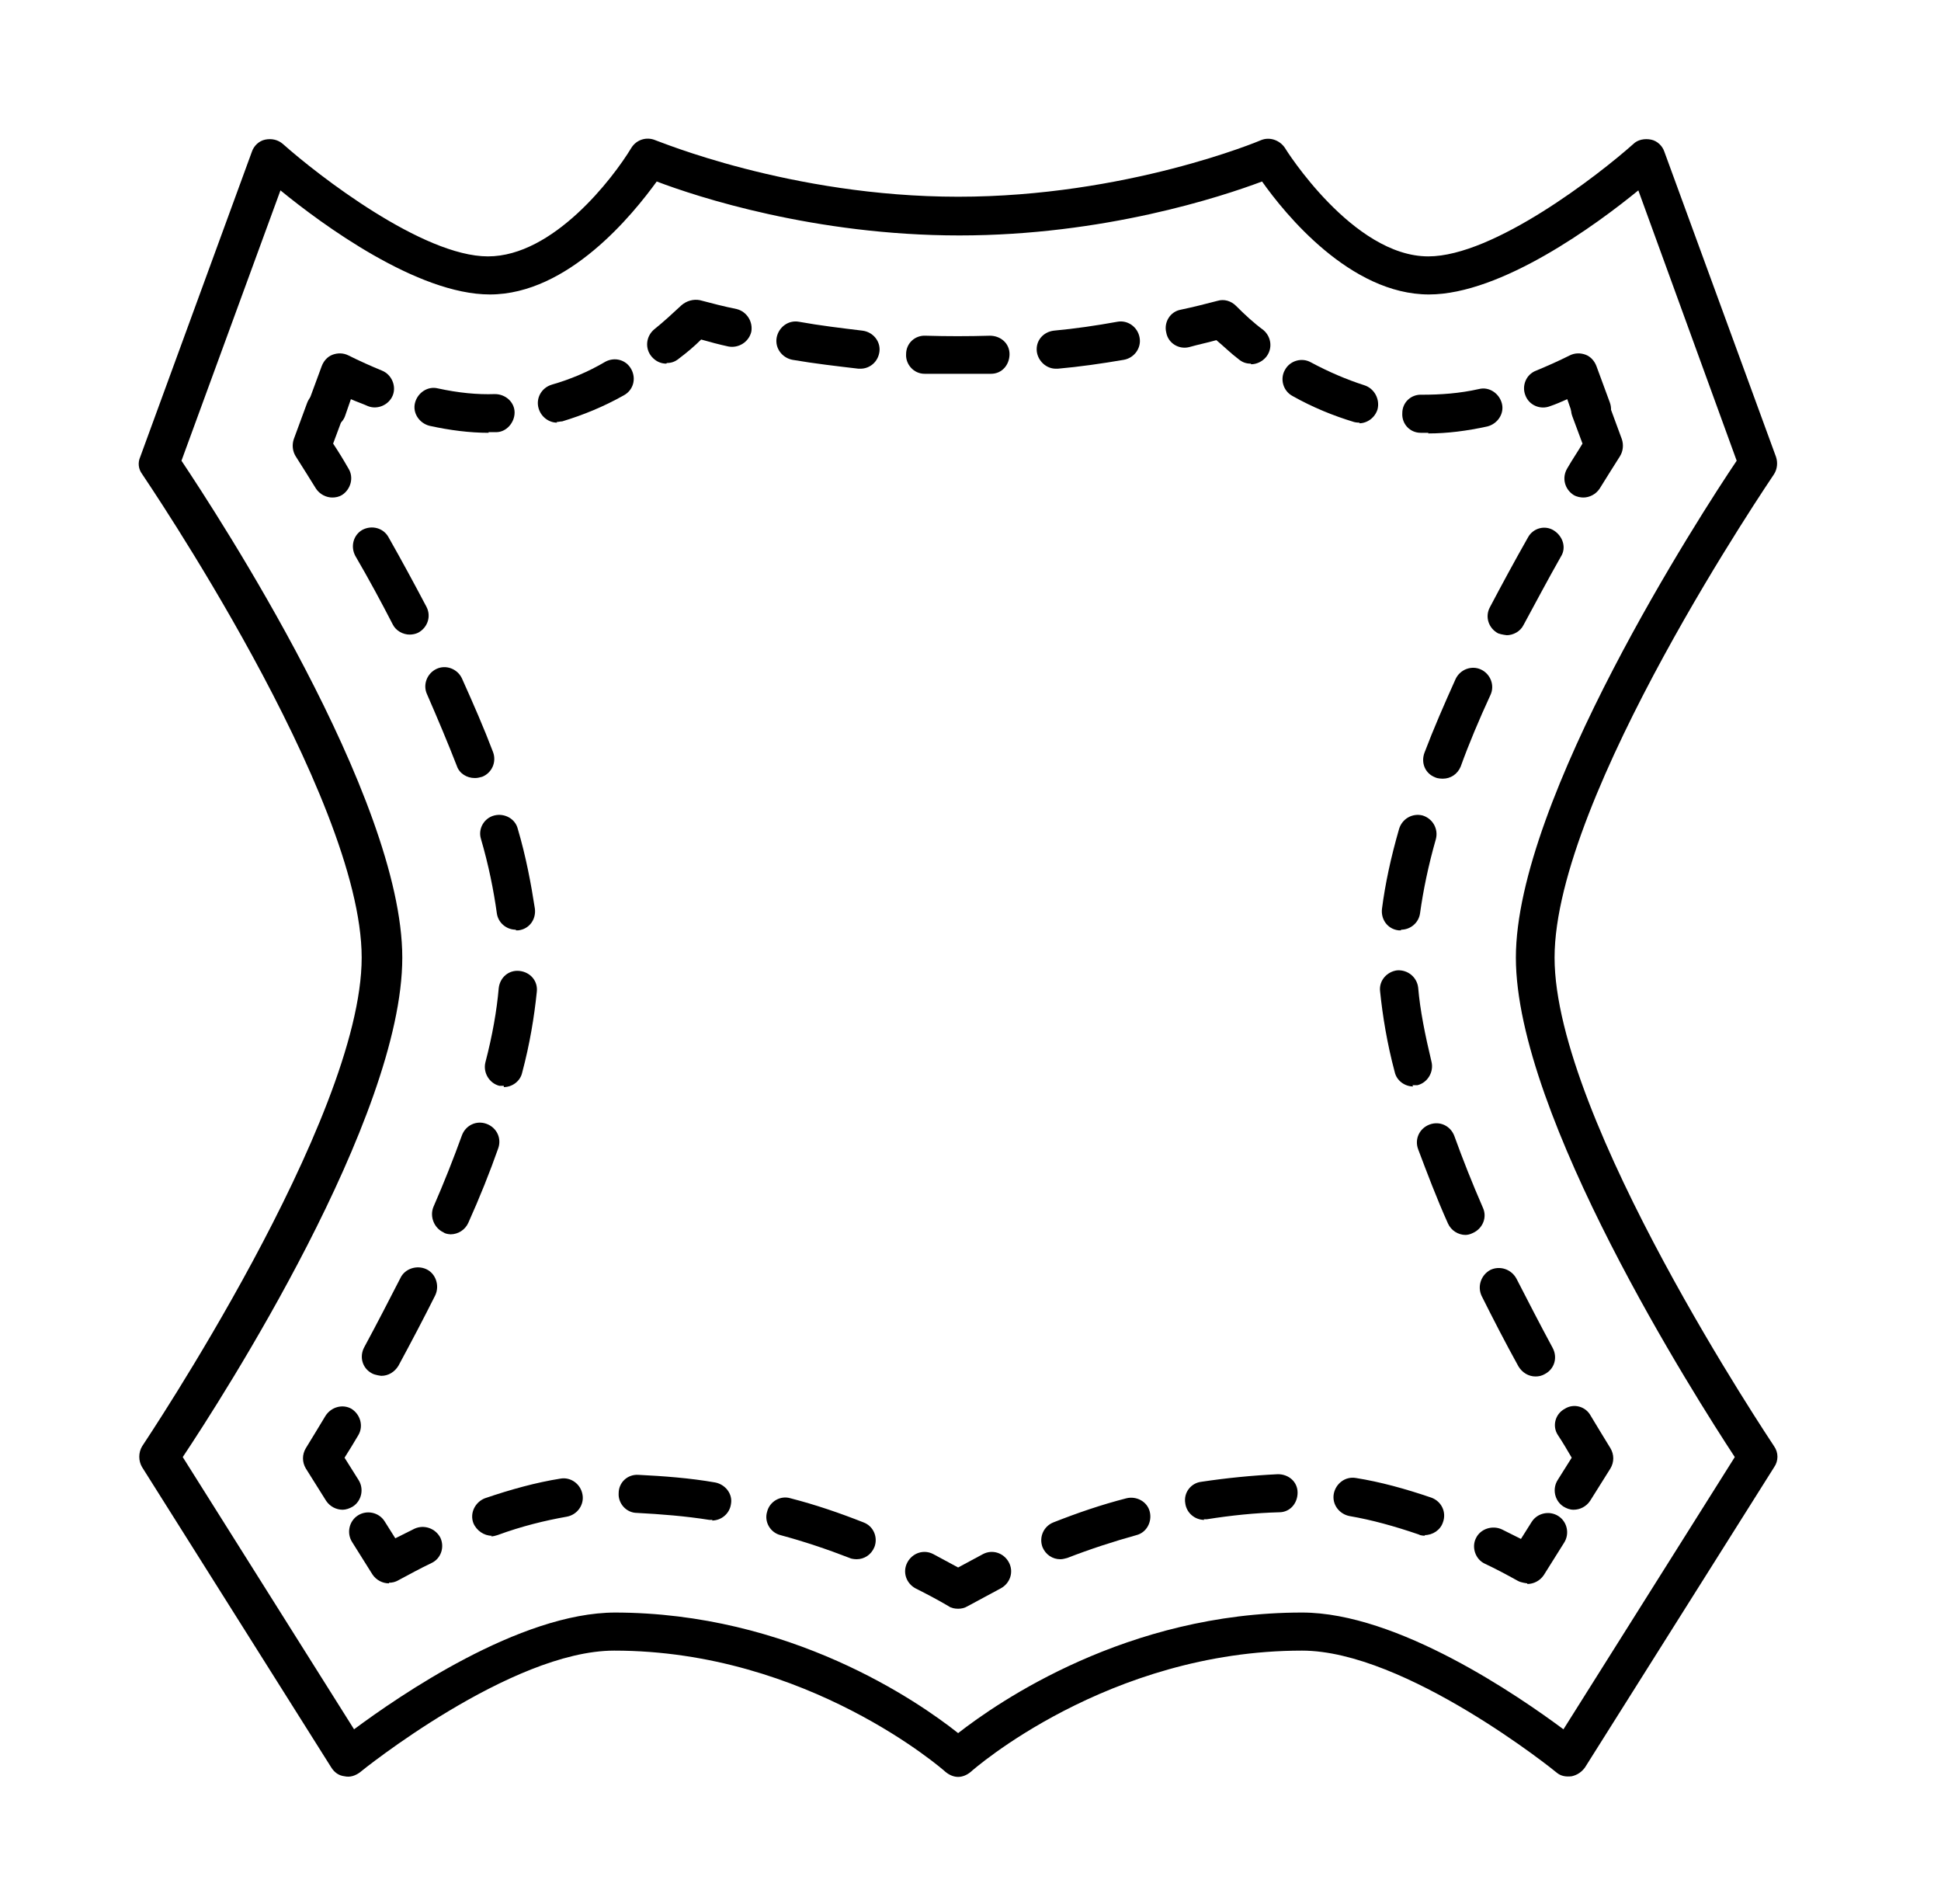 <?xml version="1.0" encoding="UTF-8"?>
<svg id="Lager_8" data-name="Lager 8" xmlns="http://www.w3.org/2000/svg" viewBox="0 0 30.59 30">
  <path d="m15.1,28c-.07,0-.14-.03-.2-.08-.02-.02-2.17-1.91-5.22-1.91-1.63,0-3.99,1.9-4.01,1.92-.07.05-.15.08-.24.06-.09-.01-.16-.06-.21-.14l-2.98-4.73c-.06-.1-.06-.23,0-.33.03-.05,3.46-5.15,3.46-7.7s-3.43-7.57-3.46-7.62c-.06-.08-.07-.18-.03-.27l1.76-4.81c.03-.09.11-.17.21-.19.1-.02.2,0,.28.07.55.49,2.2,1.77,3.23,1.77s1.97-1.23,2.26-1.71c.08-.13.24-.18.38-.12.02,0,2.12.89,4.77.89s4.75-.88,4.77-.89c.14-.06.3,0,.38.12.01.02,1.07,1.71,2.26,1.71,1.03,0,2.68-1.28,3.23-1.77.07-.07.18-.09.28-.07.1.02.18.1.21.19l1.76,4.81c.03.09.02.19-.03.27-.03.05-3.46,5.07-3.46,7.62s3.43,7.65,3.46,7.7c.07.1.07.23,0,.33l-2.98,4.73c-.05.07-.12.12-.21.14-.09.01-.17,0-.24-.06-.02-.02-2.38-1.92-4.01-1.92-3.06,0-5.2,1.89-5.22,1.91-.06.05-.13.08-.2.08Zm-5.42-2.59c2.77,0,4.79,1.4,5.42,1.9.63-.49,2.66-1.9,5.42-1.9,1.51,0,3.42,1.32,4.12,1.84l2.7-4.29c-.61-.93-3.45-5.38-3.45-7.87s2.92-7,3.48-7.83l-1.55-4.26c-.66.54-2.16,1.64-3.3,1.64-1.24,0-2.27-1.27-2.63-1.78-.64.24-2.49.85-4.77.85s-4.14-.61-4.77-.85c-.37.51-1.39,1.78-2.63,1.78-1.14,0-2.64-1.1-3.3-1.64l-1.56,4.26c.56.84,3.48,5.3,3.48,7.83s-2.84,6.94-3.46,7.87l2.7,4.29c.7-.52,2.61-1.84,4.12-1.84Z"/>
  <g>
    <path d="m15.1,25.35c-.05,0-.11-.01-.15-.04-.17-.1-.34-.19-.52-.28-.15-.08-.21-.26-.13-.41.08-.15.26-.21.41-.13.13.07.26.14.39.21.13-.07.26-.14.39-.21.15-.08.33-.02.41.13.08.15.02.33-.13.41-.17.09-.35.19-.52.28-.05.03-.1.04-.15.04Z"/>
    <path d="m13.5,24.57s-.07,0-.11-.02c-.36-.14-.72-.26-1.09-.36-.16-.04-.26-.21-.21-.37.04-.16.21-.26.37-.21.39.1.77.23,1.15.38.16.06.23.24.17.39-.05.12-.16.19-.28.19Zm-5.75-.37c-.12,0-.24-.08-.29-.2-.06-.16.03-.33.18-.39.41-.14.81-.25,1.19-.31.16-.03.32.08.35.25.03.16-.08.32-.25.35-.34.06-.71.15-1.09.29-.03.01-.07.02-.1.02Zm3.48-.25s-.03,0-.05,0c-.38-.06-.76-.09-1.14-.11-.17,0-.3-.15-.29-.31,0-.17.14-.3.31-.29.4.02.81.05,1.21.12.16.03.28.18.25.34-.02.15-.15.26-.3.26Z"/>
    <path d="m6.13,24.95c-.1,0-.2-.05-.26-.14l-.32-.51c-.09-.14-.05-.33.09-.42.14-.09.33-.05.42.09l.17.27c.1-.05.2-.1.3-.15.15-.07.33-.01.41.14.07.15.01.33-.14.4-.17.08-.35.18-.52.27-.05.03-.1.04-.15.04Z"/>
    <path d="m5.4,23.79c-.1,0-.2-.05-.26-.14l-.32-.51c-.06-.1-.06-.22,0-.32.1-.16.2-.33.31-.51.09-.14.27-.19.41-.11.14.09.19.27.11.41-.07.12-.15.25-.22.36l.22.35c.09.14.05.33-.09.42-.05.03-.11.05-.16.05Z"/>
    <path d="m6.01,21.68s-.1-.01-.15-.04c-.15-.08-.2-.26-.12-.41.2-.37.39-.74.57-1.09.07-.15.26-.21.41-.14.15.07.21.26.14.41-.18.36-.38.74-.58,1.11-.06.1-.16.16-.27.16Zm1.1-2.23s-.08,0-.12-.03c-.15-.07-.22-.25-.16-.4.17-.39.32-.77.45-1.13.06-.16.23-.24.39-.18.16.06.24.23.18.39-.13.37-.29.77-.47,1.17-.05.11-.16.18-.28.18Zm.83-2.34s-.05,0-.07,0c-.16-.04-.26-.21-.22-.37.11-.42.18-.82.21-1.17.02-.17.16-.29.33-.27.17.02.29.16.27.33-.04.39-.11.82-.23,1.27-.03.14-.16.23-.29.23Zm.19-2.46c-.15,0-.28-.11-.3-.26-.05-.36-.13-.76-.25-1.17-.05-.16.05-.33.21-.37.16-.04.33.05.37.21.13.44.21.87.27,1.26.02.17-.09.32-.26.34-.01,0-.03,0-.04,0Zm-.65-2.39c-.12,0-.24-.07-.28-.19-.14-.36-.3-.74-.47-1.13-.07-.15,0-.33.15-.4.15-.07.33,0,.4.15.18.4.35.79.49,1.16.06.16-.02.33-.17.39-.04.01-.07.02-.11.02Zm-1.02-2.26c-.11,0-.22-.06-.27-.16-.18-.35-.38-.72-.59-1.08-.08-.15-.03-.33.11-.41.15-.08.33-.03.41.11.21.37.41.74.6,1.1.08.15.02.33-.13.41-.04.02-.09.03-.14.03Z"/>
    <path d="m5.24,7.84c-.1,0-.2-.05-.26-.14-.11-.18-.22-.35-.32-.51-.05-.08-.06-.18-.03-.27l.21-.57c.06-.16.23-.24.39-.18.16.06.24.23.18.39l-.16.43c.08.12.16.25.24.39.09.14.04.33-.1.42-.05.03-.1.04-.16.04Z"/>
    <path d="m5.14,6.75s-.07,0-.1-.02c-.16-.06-.24-.23-.18-.39l.21-.57c.03-.08.09-.15.17-.18.08-.03.17-.03.25.01.18.09.36.17.53.24.15.06.23.24.17.39-.06.15-.24.23-.39.17-.09-.04-.18-.07-.27-.11l-.09.26c-.04.12-.16.2-.28.2Z"/>
    <path d="m7.7,6.82c-.3,0-.61-.04-.93-.11-.16-.04-.27-.2-.23-.36.04-.16.2-.27.36-.23.32.07.62.1.9.09.17,0,.31.13.31.29s-.13.31-.29.31c-.04,0-.08,0-.12,0Zm1.08-.16c-.13,0-.25-.09-.29-.22-.05-.16.04-.33.21-.38.28-.08.57-.2.84-.36.15-.08.33-.03.41.12.08.15.03.33-.12.41-.32.18-.64.31-.97.41-.03,0-.06.01-.09.01Z"/>
    <path d="m10.5,5.73c-.09,0-.17-.04-.23-.11-.11-.13-.09-.32.04-.43.15-.12.29-.25.43-.38.08-.07.19-.1.29-.08.19.05.38.1.58.14.16.04.26.2.23.36-.04.16-.2.26-.36.23-.14-.03-.29-.07-.43-.11-.11.11-.23.21-.35.3-.06.05-.12.07-.19.07Z"/>
    <path d="m15.1,5.89c-.17,0-.35,0-.53,0-.17,0-.3-.15-.29-.31,0-.17.14-.3.31-.29.33.01.67.01,1.01,0,.17,0,.31.12.31.29,0,.17-.12.31-.29.31-.18,0-.35,0-.52,0Zm1.54-.08c-.15,0-.28-.12-.3-.27-.02-.17.1-.31.27-.33.33-.03.67-.08,1-.14.16-.03.32.08.35.25.03.16-.08.32-.25.35-.35.06-.7.11-1.04.14-.01,0-.02,0-.03,0Zm-3.08,0s-.02,0-.03,0c-.34-.04-.69-.08-1.04-.14-.16-.03-.28-.18-.25-.35.03-.16.18-.28.35-.25.33.06.67.1,1,.14.17.02.29.17.27.33-.02.16-.15.27-.3.27Z"/>
    <path d="m19.71,5.73c-.07,0-.13-.02-.19-.07-.12-.09-.23-.2-.35-.3-.14.04-.29.07-.43.11-.16.04-.33-.06-.36-.23-.04-.16.06-.33.23-.36.19-.04.39-.09.58-.14.1-.03.21,0,.29.08.14.14.28.27.43.38.13.11.15.3.04.43-.06.07-.15.11-.23.11Z"/>
    <path d="m22.51,6.82s-.08,0-.12,0c-.17,0-.3-.14-.29-.31,0-.17.14-.3.31-.29.29,0,.59-.02.9-.09.16-.04.32.07.36.23.04.16-.07.32-.23.36-.32.07-.63.11-.93.11Zm-1.08-.16s-.06,0-.09-.01c-.33-.1-.65-.23-.97-.41-.15-.08-.2-.27-.12-.41.08-.15.27-.2.41-.12.28.15.56.27.84.36.16.05.25.22.21.38-.04.13-.16.22-.29.22Z"/>
    <path d="m25.07,6.75c-.12,0-.24-.08-.28-.2l-.09-.26c-.09.04-.18.08-.27.11-.15.06-.33-.01-.39-.17-.06-.15.01-.33.17-.39.17-.07.35-.15.53-.24.08-.04.17-.04.25-.01.08.03.14.1.17.18l.21.57c.06.16-.02.33-.18.39-.03.01-.07.02-.1.02Z"/>
    <path d="m24.96,7.84c-.05,0-.11-.01-.16-.04-.14-.09-.19-.27-.1-.42.08-.14.17-.27.24-.39l-.16-.43c-.06-.16.02-.33.18-.39.16-.06.33.02.39.18l.21.57c.03.09.02.19-.03.27-.1.16-.21.33-.32.51-.06.09-.16.14-.26.14Z"/>
    <path d="m24.2,21.69c-.11,0-.21-.06-.27-.16-.21-.38-.4-.75-.58-1.11-.07-.15-.01-.33.14-.41.15-.07.33-.01.41.14.18.35.37.72.57,1.09.08.15.03.33-.12.41-.05.03-.1.04-.15.04Zm-1.1-2.23c-.12,0-.23-.07-.28-.18-.18-.4-.33-.8-.47-1.17-.06-.16.02-.33.18-.39.16-.06.33.02.39.18.13.36.28.74.45,1.13.07.15,0,.33-.16.4-.04.02-.08.03-.12.03Zm-.83-2.34c-.13,0-.26-.09-.29-.23-.12-.45-.19-.88-.23-1.27-.02-.17.11-.31.27-.33.17-.01.31.11.33.27.03.36.11.75.21,1.17.04.16-.06.33-.22.37-.03,0-.05,0-.08,0Zm-.19-2.46s-.03,0-.04,0c-.17-.02-.28-.17-.26-.34.05-.39.14-.81.27-1.26.05-.16.21-.25.37-.21.16.05.25.21.21.37-.12.42-.2.81-.25,1.17-.02.15-.15.26-.3.26Zm.65-2.39s-.07,0-.11-.02c-.16-.06-.23-.23-.17-.39.14-.37.31-.76.49-1.16.07-.15.25-.22.4-.15.15.07.22.25.15.4-.18.39-.34.77-.47,1.13-.05.12-.16.19-.28.19Zm1.02-2.26s-.09-.01-.14-.03c-.15-.08-.21-.26-.13-.41.19-.36.39-.73.6-1.1.08-.15.27-.2.41-.11s.2.27.11.41c-.21.37-.4.73-.59,1.08-.05.1-.16.16-.27.16Z"/>
    <path d="m24.8,23.79c-.06,0-.11-.02-.16-.05-.14-.09-.18-.28-.09-.42l.22-.35c-.07-.12-.14-.24-.22-.36-.09-.14-.04-.33.11-.41.14-.09.33-.04.41.11.11.18.21.35.31.51.06.1.06.22,0,.32l-.32.51c-.06.09-.16.14-.26.14Z"/>
    <path d="m24.07,24.95s-.1-.01-.15-.04c-.18-.1-.35-.19-.52-.27-.15-.07-.21-.26-.14-.4.07-.15.26-.21.41-.14.1.05.2.1.3.15l.17-.27c.09-.14.28-.18.42-.09.14.09.18.28.09.42l-.32.51c-.06.09-.16.14-.26.14Z"/>
    <path d="m16.71,24.57c-.12,0-.23-.07-.28-.19-.06-.16.02-.33.17-.39.38-.15.76-.28,1.15-.38.16-.04.33.05.37.21.04.16-.05.33-.21.37-.36.1-.73.22-1.09.36-.04.01-.07.02-.11.02Zm5.75-.37s-.07,0-.1-.02c-.38-.13-.74-.23-1.09-.29-.16-.03-.28-.18-.25-.35.03-.16.18-.28.35-.25.38.06.78.17,1.19.31.16.06.24.23.18.39-.04.12-.16.2-.29.2Zm-3.48-.25c-.15,0-.28-.11-.3-.26-.03-.17.09-.32.25-.34.4-.06.8-.1,1.21-.12.17,0,.31.12.31.29,0,.17-.12.31-.29.31-.38.01-.76.05-1.14.11-.02,0-.03,0-.05,0Z"/>
  </g>
</svg>